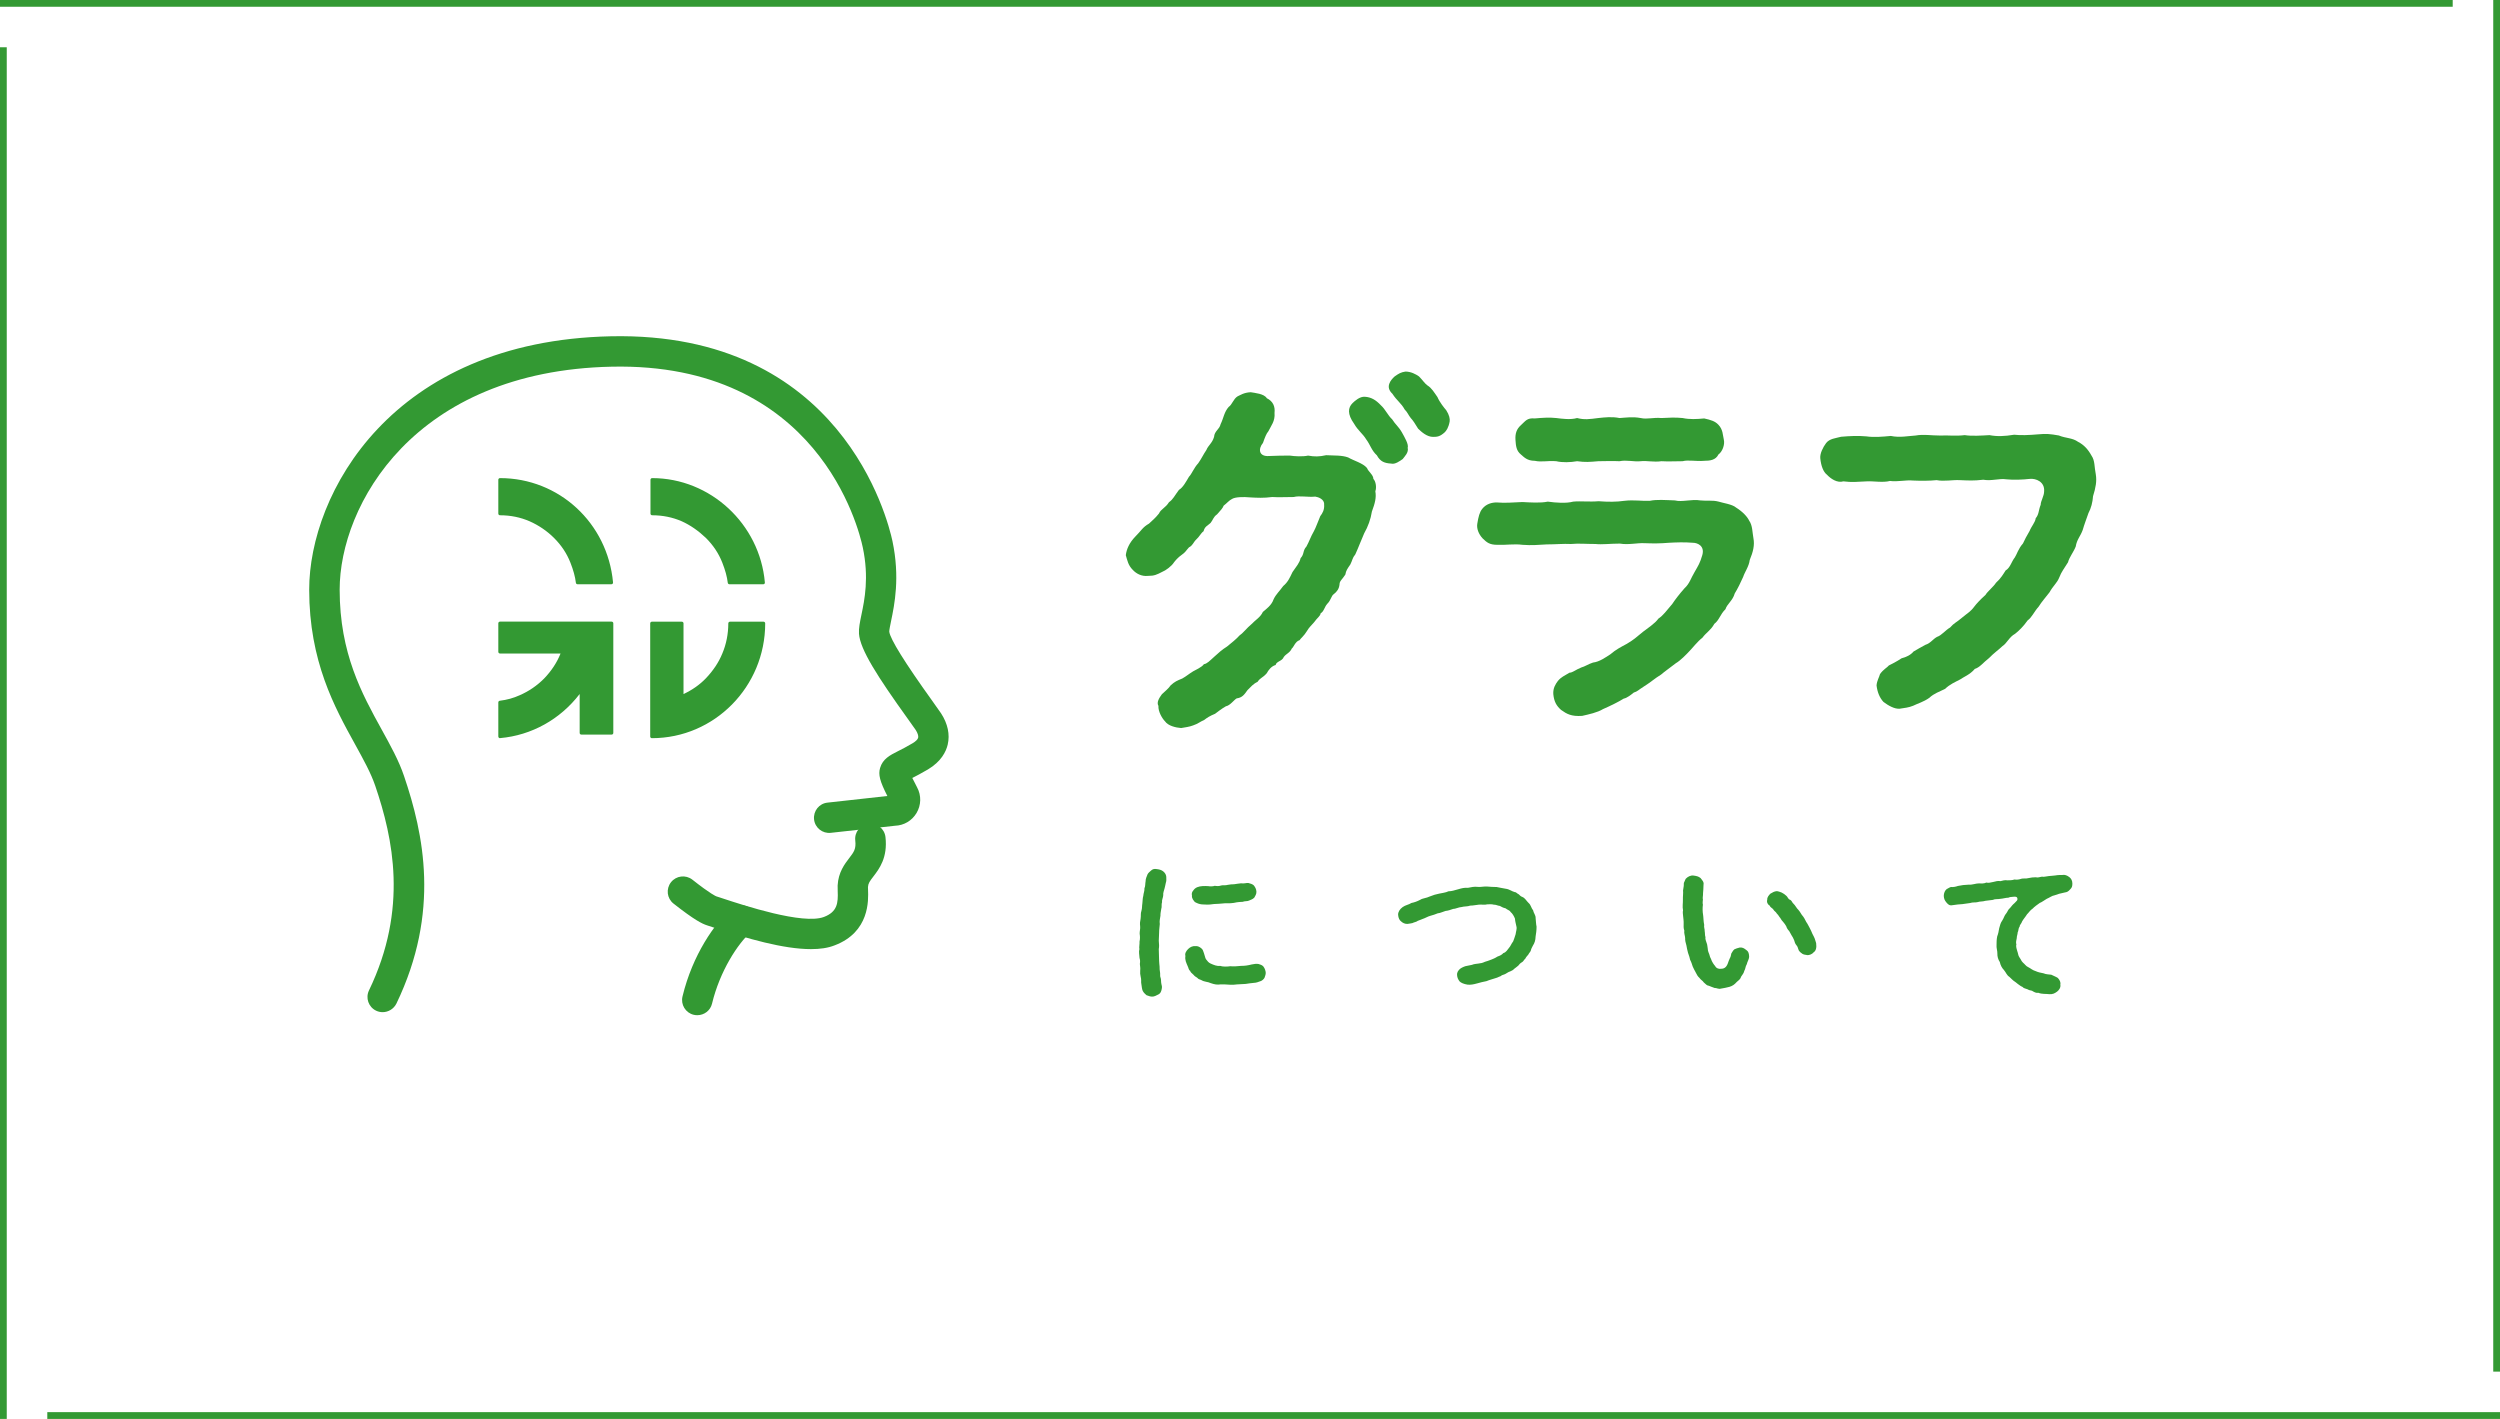 <?xml version="1.0" encoding="utf-8"?>
<!-- Generator: Adobe Illustrator 23.0.2, SVG Export Plug-In . SVG Version: 6.00 Build 0)  -->
<svg version="1.1" id="レイヤー_1" xmlns="http://www.w3.org/2000/svg" xmlns:xlink="http://www.w3.org/1999/xlink" x="0px"
	 y="0px" viewBox="0 0 370 210" style="enable-background:new 0 0 370 210;" xml:space="preserve">
<style type="text/css">
	.st0{fill:#339933;}
</style>
<g>
	<path class="st0" d="M203.26,70.88c0.34,0.33,0.51,1.22,0.29,1.83c0.17,0.94-0.06,1.78-0.51,3c-0.17,1.11-0.57,2.22-1.14,3.22
		c-0.4,0.89-0.85,2.11-1.31,3.11c-0.46,0.56-0.4,0.83-0.74,1.5c-0.46,0.67-0.63,0.89-0.74,1.5c-0.46,0.72-0.86,0.94-0.86,1.44
		c-0.06,0.67-0.4,1.11-0.85,1.45c-0.4,0.28-0.4,0.89-0.97,1.44c-0.4,0.44-0.51,1.17-0.97,1.39c-0.06,0.44-0.51,0.67-0.97,1.33
		c-0.57,0.67-0.68,0.67-1.08,1.33c-0.4,0.67-0.91,1.06-1.08,1.33c-0.63,0.17-0.91,1.11-1.14,1.22c-0.29,0.67-0.86,0.78-1.2,1.28
		c-0.23,0.61-1.08,0.61-1.2,1.17c-0.63,0.17-1.08,0.78-1.31,1.22c-0.63,0.72-0.91,0.61-1.37,1.28c-0.63,0.28-1.03,0.78-1.48,1.22
		c-0.51,0.72-0.8,1.11-1.6,1.22c-0.4,0.22-0.97,1.06-1.6,1.17c-0.68,0.39-1.37,0.94-1.6,1.11c-0.8,0.33-1.14,0.56-1.65,0.94
		c-0.46,0.17-0.91,0.56-1.6,0.78c-0.57,0.22-1.14,0.28-1.77,0.39c-0.8-0.06-1.94-0.33-2.39-1c-0.4-0.39-1.03-1.44-0.97-2.28
		c-0.29-0.5,0.06-1.11,0.51-1.72c0.46-0.44,0.97-0.83,1.31-1.33c0.63-0.56,0.91-0.67,1.71-1c0.68-0.39,0.8-0.56,1.6-1.06
		c0.28-0.17,1.31-0.61,1.6-1.06c0.46-0.06,0.86-0.5,1.54-1.11s1.08-1,1.88-1.5c0.8-0.67,1.2-0.94,1.88-1.67
		c0.57-0.39,1.03-1.06,1.77-1.67c0.51-0.56,1.31-1,1.65-1.78c0.51-0.44,1.31-1,1.6-1.89c0.34-0.72,0.86-1.17,1.42-1.95
		c0.68-0.56,0.97-1.22,1.37-2.06c0.57-0.83,1.03-1.33,1.2-2.06c0.57-0.61,0.29-1.11,0.86-1.72c0.4-0.72,0.68-1.56,1.08-2.22
		c0.34-0.61,0.63-1.5,0.97-2.28c0.34-0.44,0.63-0.94,0.57-1.72c0.06-0.78-0.86-1.11-1.31-1.17c-1.14,0.11-2.34-0.17-3.19,0.06
		c-1.03,0-2.34,0.06-3.19,0c-1.25,0.17-2.28,0.11-3.19,0.06c-1.14-0.11-2.28-0.06-2.74,0.22c-0.46,0.22-0.8,0.67-1.25,1
		c-0.11,0.33-0.46,0.72-0.97,1.28c-0.57,0.39-0.63,0.89-0.97,1.28c-0.4,0.39-0.86,0.5-1.03,1.22c-0.4,0.28-0.63,0.83-1.08,1.22
		c-0.46,0.44-0.51,0.89-1.08,1.17c-0.46,0.5-0.51,0.72-1.08,1.11s-0.97,0.89-1.14,1.11c-0.34,0.56-1.25,1.22-1.71,1.39
		c-0.85,0.44-1.2,0.61-2.11,0.61c-0.97,0.11-1.77-0.33-2.28-0.89c-0.68-0.67-0.8-1.39-1.03-2.17c0.11-0.89,0.51-1.83,1.43-2.78
		c0.8-0.78,1.08-1.39,2-1.89c0.68-0.67,0.8-0.67,1.48-1.5c0.29-0.67,0.97-0.83,1.48-1.67c0.63-0.44,0.8-0.94,1.48-1.83
		c0.57-0.33,1.03-1.17,1.48-1.94c0.4-0.39,0.74-1.33,1.37-2c0.51-0.72,0.74-1.28,1.2-1.95c0.29-0.72,0.86-1,1.14-1.94
		c0.06-0.89,0.8-1.11,0.97-1.89c0.46-0.94,0.51-1.78,1.2-2.56c0.51-0.33,0.68-1.17,1.31-1.56c0.4-0.17,0.91-0.56,1.94-0.61
		c0.63,0.11,2,0.22,2.39,0.89c0.91,0.44,1.25,1.22,1.14,2.17c0.11,1.22-0.51,1.89-0.91,2.72c-0.29,0.33-0.51,0.89-0.8,1.72
		c-0.74,0.89-0.63,2.06,0.91,1.94c1.31-0.06,2.05-0.06,3.08-0.06c0.68,0.11,1.94,0.17,2.68,0c0.97,0.17,1.65,0.17,2.68-0.06
		c1.25,0.06,2.34,0,3.25,0.33c0.86,0.5,2.17,0.83,2.79,1.56C202.52,69.82,203.26,70.27,203.26,70.88z M207.48,63.99
		c0.4,0.72,1.03,1.78,0.86,2.28c0.17,0.72-0.46,1.28-0.74,1.67c-0.4,0.28-1.14,0.83-1.71,0.67c-0.97-0.06-1.6-0.28-2.11-1.22
		c-0.8-0.72-0.97-1.56-1.6-2.39c-0.46-0.78-1.2-1.28-1.77-2.28c-1.03-1.44-0.91-2.39-0.23-3.06c0.34-0.33,1.08-1,1.82-0.94
		c0.91,0.06,1.6,0.44,2.39,1.28c0.63,0.56,1.03,1.5,1.65,2.06C206.51,62.82,206.97,63.1,207.48,63.99z M214.04,60.71
		c0.46,0.72,0.57,1.28,0.51,1.67c-0.17,0.94-0.51,1.39-0.74,1.61c-0.68,0.61-1.08,0.67-1.71,0.67c-0.91,0-1.71-0.72-2.22-1.22
		c-0.4-0.67-0.8-1.28-1.08-1.56c-0.4-0.5-0.46-0.83-0.91-1.28c-0.51-0.94-1.14-1.28-1.82-2.33c-1.08-1-0.28-2,0.34-2.56
		c0.63-0.44,0.91-0.61,1.6-0.72c0.8,0,1.54,0.39,2,0.72c0.51,0.5,0.8,1,1.25,1.33c0.63,0.39,0.97,1,1.48,1.72
		C213.07,59.54,213.75,60.38,214.04,60.71z"/>
	<path class="st0" d="M258.96,82.88c-0.11,0.94-0.74,1.78-0.97,2.5c-0.34,0.78-0.86,1.83-1.25,2.45c-0.29,1.06-1.14,1.56-1.37,2.33
		c-0.8,0.78-0.91,1.61-1.65,2.17c-0.51,0.94-1.2,1.28-1.77,2.06c-0.68,0.5-1.54,1.61-1.88,1.94c-0.46,0.5-1.37,1.44-2.05,1.83
		c-0.91,0.72-1.6,1.17-2.17,1.67c-1.08,0.67-1.42,1.06-2.57,1.78c-0.8,0.5-0.91,0.72-1.48,0.89c-0.34,0.28-1.03,0.83-1.48,0.89
		c-0.8,0.5-1.94,1.06-3.08,1.56c-0.8,0.5-2.11,0.78-3.08,1c-1.6,0.11-2.28-0.28-3.13-0.89c-0.68-0.61-1.03-1.22-1.14-2.33
		c-0.06-0.89,0.34-1.5,0.68-1.95c0.51-0.61,0.91-0.72,1.71-1.22c0.46,0,0.91-0.44,1.77-0.78c0.46-0.11,1.03-0.5,1.71-0.72
		c0.97-0.11,1.88-0.78,2.57-1.22c0.85-0.72,1.42-1,2.45-1.56c1.03-0.61,1.37-0.94,2.39-1.78c0.57-0.44,1.77-1.22,2.28-1.95
		c0.68-0.44,1.2-1.17,2.05-2.17c0.4-0.61,1.03-1.44,1.82-2.33c0.74-0.67,0.91-1.44,1.48-2.39c0.57-1,0.8-1.33,1.14-2.5
		c0.4-1.39-0.74-1.83-1.37-1.83c-1.31-0.11-2.45-0.06-3.59,0c-1.25,0.11-2.28,0.11-3.59,0.06c-1.08-0.06-2.34,0.28-3.65,0.06
		c-1.37,0-2.68,0.17-3.59,0.06c-1.48,0-2.45-0.11-3.65,0c-1.14-0.06-2.22,0.06-3.59,0.06c-1.03,0.06-2.28,0.17-3.59,0.06
		c-1.2-0.17-2.51,0.06-3.71,0c-1.14,0-1.54-0.33-2.17-0.94c-0.63-0.67-0.91-1.5-0.8-2.17c0.17-1.06,0.34-1.72,0.74-2.22
		c0.57-0.72,1.42-0.94,2.11-0.94c1.31,0.11,2.39,0,3.82-0.06c1.2,0.06,2.68,0.17,3.76-0.06c1.25,0.17,2.74,0.28,3.76,0
		c1.14-0.11,2.39,0.06,3.76-0.06c1.43,0.11,2.62,0.11,3.82-0.06c1.42-0.17,2.68,0.06,3.76,0c1.03-0.22,2.28-0.11,3.71-0.06
		c1.08,0.28,2.51-0.22,3.76,0c1.08,0.11,1.77-0.06,2.68,0.17c0.68,0.22,2.05,0.39,2.62,0.89c0.97,0.61,1.65,1.33,1.94,1.94
		c0.51,0.72,0.46,1.72,0.63,2.61C259.7,80.66,259.47,81.66,258.96,82.88z M224.29,65.1c-0.06-0.94,0.17-1.61,0.8-2.17
		c0.68-0.61,0.91-1.11,2.05-1c1.25-0.11,2.17-0.17,3.19-0.06c0.86,0.11,2.11,0.28,3.08,0c1.08,0.28,1.82,0.17,3.14,0
		c1.03-0.11,2.05-0.22,3.14,0c0.97-0.06,1.94-0.22,3.13,0c0.97,0.22,1.82-0.11,3.08,0c1.14-0.06,2.05-0.11,3.13,0
		c1.03,0.22,2.05,0.17,3.19,0.06c0.97,0.22,1.6,0.39,2.11,0.94c0.68,0.72,0.63,1.5,0.8,2.22s-0.23,1.78-0.8,2.17
		c-0.4,0.83-1.25,0.94-2.11,0.94c-1.14,0.11-2.39-0.17-3.19,0.06c-0.97,0-2.28,0.06-3.13,0c-1.2,0.17-2.17-0.11-3.08,0
		c-0.97,0.11-2.11-0.22-3.13,0c-1.03-0.06-2.28,0-3.14,0c-1.25,0.11-1.94,0.17-3.14,0c-0.97,0.17-2.17,0.22-3.08,0
		c-1.31-0.11-2.11,0.17-3.19-0.06c-1.14,0-1.6-0.56-2.05-0.94C224.41,66.71,224.35,65.99,224.29,65.1z"/>
	<path class="st0" d="M309.77,73.44c-0.06,0.89-0.29,1.78-0.68,2.5c-0.23,0.67-0.63,1.72-0.85,2.5c-0.34,0.94-0.86,1.39-1.03,2.44
		c-0.29,0.78-0.97,1.61-1.14,2.33c-0.57,0.94-0.97,1.39-1.31,2.28c-0.34,0.83-0.91,1.22-1.43,2.17c-0.51,0.67-1.2,1.45-1.6,2.11
		c-0.74,0.83-0.97,1.56-1.65,2.06c-0.57,0.83-1.31,1.56-1.82,1.95c-0.91,0.5-1.25,1.44-1.88,1.83c-0.51,0.5-1.31,1.06-2,1.78
		c-0.86,0.67-1.37,1.39-2.11,1.61c-0.68,0.83-1.71,1.22-2.17,1.56c-0.74,0.39-1.54,0.72-2.22,1.39c-0.86,0.44-1.65,0.67-2.34,1.33
		c-0.86,0.61-1.71,0.83-2.39,1.17c-0.68,0.28-1.31,0.33-2,0.44c-0.74,0.06-1.65-0.44-2.39-1c-0.57-0.61-0.91-1.44-1.03-2.45
		c0.06-0.72,0.4-1.22,0.51-1.67c0.51-0.72,1.03-0.94,1.31-1.28c0.34-0.17,1.14-0.56,1.88-1.06c0.68-0.17,1.37-0.5,1.77-1
		c0.68-0.39,1.03-0.61,1.77-1c0.74-0.22,1.08-0.83,1.71-1.17c0.68-0.22,1.25-1,1.94-1.39c0.57-0.67,0.91-0.72,1.82-1.5
		c0.8-0.67,1.2-0.83,1.77-1.61c0.29-0.39,0.91-1.06,1.65-1.72c0.23-0.44,1.25-1.28,1.54-1.78c0.74-0.67,1.08-1.28,1.43-1.83
		c0.68-0.39,0.85-1.28,1.37-1.94c0.29-0.44,0.51-1.28,1.2-2.06c0.23-0.5,0.57-1.17,0.97-1.83c0.29-0.72,0.86-1.33,0.91-1.89
		c0.51-0.61,0.4-1.17,0.74-2c0-0.56,0.51-1.28,0.51-2c0.11-1.39-1.2-1.95-2.17-1.83c-0.91,0.11-2.39,0.17-3.42,0.06
		c-1.03-0.17-2.17,0.28-3.42,0.06c-1.42,0.17-2.22,0.11-3.48,0.06c-1.03-0.06-2.34,0.22-3.42,0c-0.97,0.11-2.39,0.11-3.48,0.06
		c-1.08-0.11-2.34,0.22-3.42,0.06c-1.03,0.28-2.51,0-3.42,0.06c-1.43,0.06-2.17,0.17-3.48,0c-0.91,0.28-1.88-0.39-2.45-1
		c-0.51-0.39-0.86-1.28-0.97-2.44c-0.06-0.67,0.4-1.61,0.86-2.22c0.51-0.67,1.42-0.72,2.22-0.94c1.31-0.11,2.45-0.17,3.71-0.06
		c1.2,0.17,2.34,0.06,3.65-0.06c1.31,0.28,2.62,0,3.65-0.06c1.25-0.22,2.22,0,3.65,0c1.37-0.06,2.17,0.11,3.65-0.06
		c0.97,0.17,2.62,0.06,3.65,0c1.14,0.22,2.22,0.17,3.65-0.06c0.97,0.11,2.17,0.06,3.59-0.06c1.14-0.11,1.71-0.06,3.02,0.17
		c1.08,0.44,2,0.33,2.85,0.94c0.86,0.44,1.48,1.11,2,2.06c0.51,0.72,0.4,1.67,0.63,2.78C310.34,71.21,310.17,72.16,309.77,73.44z"/>
	<path class="st0" d="M172.61,129.77c0.02,0.42,0.02,0.63-0.07,0.89c-0.07,0.26-0.12,0.66-0.19,0.84c-0.05,0.23-0.24,0.66-0.19,0.98
		c0,0.33-0.24,0.75-0.17,1.01c-0.14,0.4,0,0.7-0.12,1.01c-0.07,0.44-0.14,0.75-0.12,1.01c-0.07,0.52-0.17,0.77-0.1,1.24
		c-0.02,0.4-0.1,0.77-0.1,1.26s-0.05,0.84-0.05,1.22c0.05,0.54,0.07,0.84,0,1.24c0.02,0.7,0.02,1.08,0.05,1.73
		c0.02,0.23,0.02,0.49,0.07,0.87c0,0.28,0,0.49,0.07,0.87c0.05,0.23-0.05,0.51,0.1,0.84c0.07,0.23,0.02,0.51,0.1,0.87
		c0.05,0.19,0.12,0.37,0.05,0.7c-0.07,0.37-0.17,0.66-0.48,0.82s-0.65,0.35-0.96,0.33c-0.24,0-0.48-0.09-0.82-0.21
		c-0.14-0.12-0.43-0.38-0.55-0.63c-0.12-0.26-0.14-0.56-0.24-1.24c-0.02-0.19,0.05-0.42-0.07-0.87c-0.07-0.3-0.1-0.56-0.07-0.94
		c0.05-0.26-0.02-0.59-0.05-0.94c0.05-0.38,0.05-0.56-0.05-0.89c-0.02-0.42-0.14-0.94-0.02-1.31c-0.07-0.3,0.05-0.73,0.02-1.12
		c0.1-0.42,0.07-0.82,0.02-1.15c-0.02-0.33,0.12-0.77,0.07-1.12c-0.05-0.4-0.02-0.7,0.07-1.12c0.07-0.45-0.02-0.77,0.12-1.15
		c0.12-0.42,0.07-0.68,0.14-1.12c0.05-0.3,0.02-0.73,0.14-1.12c0.02-0.37,0.19-0.66,0.17-1.12c0.14-0.23,0.1-0.7,0.17-1.03
		c-0.02-0.33,0.19-0.77,0.29-1.03c0.1-0.21,0.36-0.4,0.53-0.56c0.24-0.21,0.46-0.26,0.79-0.21c0.41,0.05,0.7,0.12,0.98,0.33
		C172.47,129.21,172.59,129.51,172.61,129.77z M187.33,144c-0.02,0.38-0.14,0.51-0.19,0.73c-0.12,0.21-0.38,0.42-0.55,0.47
		c-0.31,0.12-0.7,0.26-0.98,0.26c-0.5,0.07-0.84,0.07-1.25,0.16c-0.43,0-0.82,0.07-1.27,0.07c-0.34,0.05-0.72,0.07-1.03,0.05
		c-0.5-0.05-0.96-0.05-1.42-0.05c-0.48,0.07-0.86,0.02-1.46-0.19c-0.41-0.21-0.91-0.16-1.37-0.44c-0.26-0.14-0.41-0.09-0.62-0.35
		c-0.31-0.21-0.34-0.19-0.55-0.44c-0.29-0.26-0.46-0.4-0.5-0.59c-0.22-0.09-0.26-0.54-0.36-0.68c-0.22-0.54-0.43-0.89-0.34-1.52
		c-0.12-0.37,0.14-0.77,0.41-1.03c0.24-0.23,0.6-0.47,1.06-0.42c0.36-0.05,0.62,0.12,0.84,0.28c0.31,0.23,0.29,0.42,0.43,0.75
		c0.12,0.3,0.19,0.77,0.31,0.91c0.22,0.28,0.36,0.49,0.67,0.63c0.46,0.21,0.96,0.42,1.42,0.35c0.38,0.14,1.06,0.12,1.51,0.05
		c0.43,0.05,0.96,0.02,1.58-0.05c0.62,0,1.01-0.07,1.58-0.21c0.41-0.09,0.7-0.12,1.01-0.07c0.24,0.09,0.5,0.12,0.72,0.37
		C187.21,143.32,187.33,143.77,187.33,144z M176.41,132.53c-0.05-0.16-0.05-0.49,0.19-0.73c0.1-0.16,0.29-0.37,0.58-0.49
		c0.5-0.21,1.15-0.19,1.66-0.16c0.22,0.05,0.7,0.05,0.94-0.05c0.36,0.05,0.6,0.07,0.96-0.05c0.19-0.07,0.65,0.02,0.96-0.09
		c0.38-0.07,0.62-0.09,0.94-0.09c0.41-0.05,0.72-0.12,1.03-0.14c0.48,0.07,0.74-0.07,1.08-0.05c0.26,0.09,0.65,0.14,0.86,0.42
		c0.17,0.23,0.31,0.47,0.34,0.87c0.02,0.38-0.22,0.68-0.31,0.87c-0.26,0.28-0.5,0.3-0.77,0.44c-0.24,0.14-0.62,0.05-0.96,0.19
		c-0.31,0-0.7,0.05-0.86,0.07c-0.62,0.16-1.27,0.16-1.7,0.14c-0.67,0.07-1.1,0.09-1.73,0.12c-0.7,0.12-1.2,0.09-1.75,0.05
		c-0.43-0.05-0.67-0.16-1.03-0.35C176.67,133.28,176.36,133,176.41,132.53z"/>
	<path class="st0" d="M227.41,137.14c0,0.58-0.07,1.03-0.14,1.45c-0.02,0.58-0.14,0.96-0.41,1.38c-0.14,0.3-0.24,0.42-0.29,0.68
		c-0.07,0.26-0.24,0.33-0.38,0.63c-0.14,0.16-0.36,0.4-0.43,0.58c-0.26,0.23-0.29,0.44-0.5,0.54c-0.31,0.19-0.38,0.3-0.55,0.51
		c-0.17,0.12-0.34,0.3-0.6,0.47c-0.14,0.16-0.36,0.3-0.62,0.4c-0.24,0.05-0.48,0.26-0.67,0.35c-0.26,0.16-0.55,0.14-0.7,0.33
		c-0.22,0.09-0.55,0.21-0.7,0.28c-0.46,0.16-0.98,0.28-1.42,0.47c-0.41,0.07-1.03,0.23-1.37,0.33c-0.58,0.16-0.96,0.23-1.42,0.19
		c-0.58-0.09-0.98-0.28-1.18-0.47c-0.24-0.3-0.36-0.61-0.38-0.91c-0.05-0.47,0.19-0.7,0.36-0.89c0.14-0.16,0.58-0.38,0.89-0.47
		c0.22-0.05,0.72-0.16,0.94-0.19c0.38-0.16,0.72-0.14,0.94-0.19c0.43-0.05,0.62-0.09,0.98-0.26c0.22-0.07,0.7-0.21,0.96-0.33
		c0.19-0.07,0.58-0.23,0.91-0.45c0.36-0.12,0.65-0.26,0.86-0.51c0.43-0.12,0.6-0.49,0.86-0.8c0.19-0.19,0.31-0.56,0.6-0.94
		c0.12-0.28,0.24-0.68,0.36-1.05c0.05-0.42,0.22-0.8,0.12-1.15c-0.05-0.28-0.19-0.73-0.22-1.17c-0.14-0.35-0.36-0.75-0.65-0.98
		c-0.12-0.26-0.48-0.3-0.74-0.54c-0.36-0.07-0.62-0.23-0.84-0.35c-0.41-0.05-0.5-0.19-0.91-0.19c-0.22-0.07-0.58-0.07-0.94-0.05
		c-0.38,0.12-0.94,0-1.27,0.05c-0.55,0.05-0.79,0.14-1.27,0.14c-0.41,0.16-0.86,0.09-1.27,0.21c-0.43,0.02-0.96,0.3-1.25,0.28
		c-0.48,0.16-0.72,0.26-1.13,0.3c-0.34,0.09-0.79,0.33-1.15,0.35c-0.29,0.14-0.79,0.28-1.1,0.37c-0.36,0.09-0.77,0.35-1.1,0.45
		c-0.22,0.07-0.58,0.23-0.77,0.3c-0.17,0.16-0.53,0.19-0.79,0.33c-0.14,0.02-0.41,0.09-0.72,0.12c-0.36,0.02-0.72-0.14-0.98-0.4
		c-0.19-0.14-0.38-0.47-0.41-0.94c-0.02-0.42,0.24-0.84,0.67-1.15c0.41-0.3,0.91-0.35,1.3-0.61c0.46-0.09,0.84-0.23,1.34-0.49
		c0.31-0.21,0.89-0.23,1.37-0.47c0.53-0.21,0.91-0.33,1.39-0.42c0.38-0.09,0.96-0.14,1.39-0.35c0.48,0,0.84-0.14,1.44-0.3
		c0.48-0.14,0.91-0.26,1.42-0.21c0.48-0.09,0.94-0.21,1.46-0.14c0.46,0.05,0.86-0.09,1.44-0.05c0.36,0.05,0.82,0.05,1.37,0.07
		c0.55,0.09,0.86,0.19,1.37,0.26c0.48,0.05,0.91,0.4,1.3,0.49c0.24,0,0.41,0.28,0.6,0.33c0.12,0.12,0.26,0.3,0.55,0.4
		c0.38,0.16,0.55,0.54,0.91,0.89c0.34,0.28,0.36,0.73,0.65,1.05c0.07,0.42,0.41,0.77,0.38,1.17
		C227.33,136.42,227.33,136.79,227.41,137.14z"/>
	<path class="st0" d="M258.87,141.52c0.02,0.45-0.29,0.84-0.34,1.17c-0.24,0.4-0.17,0.66-0.38,1.01c-0.05,0.28-0.26,0.56-0.48,0.87
		c-0.1,0.4-0.41,0.54-0.62,0.75c-0.38,0.42-0.62,0.58-1.08,0.73c-0.43,0.12-0.84,0.19-1.25,0.26c-0.41,0.12-0.67-0.12-0.96-0.09
		c-0.36-0.14-0.6-0.21-0.86-0.33c-0.26-0.02-0.41-0.19-0.74-0.49c-0.19-0.3-0.41-0.33-0.65-0.68c-0.26-0.23-0.36-0.44-0.53-0.77
		c-0.19-0.35-0.34-0.63-0.46-0.91c-0.12-0.35-0.19-0.63-0.38-0.98c-0.05-0.3-0.17-0.63-0.31-1.03c-0.1-0.44-0.19-0.7-0.24-1.1
		c-0.1-0.3-0.22-0.82-0.19-1.1c-0.02-0.38-0.19-0.7-0.12-1.1c-0.12-0.28-0.12-0.75-0.1-1.05c0.02-0.3-0.05-0.8-0.07-1.01
		c-0.02-0.35-0.1-0.66-0.02-0.94c-0.12-0.54,0-1.1-0.02-1.57c-0.02-0.49,0.07-1.01,0.02-1.36c0.1-0.58,0.14-0.87,0.12-1.12
		c0.14-0.26,0.19-0.49,0.29-0.63c0.29-0.3,0.7-0.52,1.13-0.47c0.48,0.07,0.74,0.12,1.06,0.38c0.17,0.26,0.53,0.54,0.43,0.98
		c0,0.59-0.05,0.87-0.07,1.22c0.02,0.42-0.1,0.75-0.02,0.94c-0.02,0.28-0.07,0.54,0,0.8c-0.07,0.42-0.05,1.1,0.02,1.45
		c0.07,0.4,0.05,0.98,0.17,1.54c-0.07,0.33,0.1,0.66,0.07,0.89c0.07,0.38,0.02,0.7,0.12,0.91c-0.07,0.23,0.1,0.68,0.17,0.87
		c0.12,0.26,0.1,0.54,0.17,0.87c0,0.33,0.17,0.66,0.22,0.8c0.1,0.37,0.14,0.49,0.26,0.7c0.1,0.37,0.46,0.91,0.62,1.05
		c0.1,0.3,0.53,0.45,0.79,0.4c0.53,0.02,0.86-0.21,1.08-0.8c0.07-0.26,0.17-0.44,0.29-0.75c0.14-0.21,0.17-0.47,0.22-0.7
		c0.1-0.14,0.26-0.49,0.46-0.63c0.12-0.07,0.53-0.21,0.77-0.26c0.41-0.05,0.65,0.09,1.01,0.38
		C258.73,140.77,258.85,141.08,258.87,141.52z M268.42,140.94c-0.19,0.26-0.65,0.45-0.96,0.42c-0.17-0.07-0.41-0.02-0.7-0.19
		c-0.31-0.21-0.43-0.33-0.53-0.49c-0.14-0.3-0.14-0.56-0.36-0.79c-0.19-0.21-0.26-0.47-0.34-0.75c-0.12-0.28-0.26-0.56-0.36-0.68
		c-0.14-0.26-0.31-0.54-0.38-0.68c-0.17-0.14-0.38-0.49-0.41-0.66c-0.12-0.23-0.31-0.49-0.46-0.66c-0.14-0.12-0.31-0.37-0.46-0.63
		c-0.1-0.07-0.24-0.4-0.48-0.61c-0.14-0.28-0.43-0.4-0.5-0.58c-0.1-0.21-0.48-0.33-0.55-0.59c-0.26-0.14-0.5-0.49-0.38-0.89
		c-0.02-0.42,0.29-0.7,0.46-0.89c0.36-0.21,0.58-0.35,0.96-0.38c0.14,0,0.58,0.14,0.72,0.21c0.29,0.16,0.46,0.26,0.7,0.49
		c0.17,0.12,0.26,0.52,0.55,0.58c0.29,0.16,0.34,0.49,0.46,0.54c0.31,0.28,0.5,0.73,0.77,0.96c0.31,0.35,0.41,0.68,0.7,0.98
		c0.24,0.3,0.38,0.75,0.62,1.05c0.24,0.47,0.38,0.66,0.55,1.05c0.14,0.35,0.24,0.56,0.41,0.87c0.19,0.35,0.22,0.66,0.34,0.96
		C268.88,140.26,268.76,140.72,268.42,140.94z"/>
	<path class="st0" d="M306.39,131.62c-0.29,0.33-0.46,0.42-0.82,0.47c-0.7,0.14-0.98,0.23-1.51,0.42c-0.36,0.05-0.7,0.33-1.15,0.52
		c-0.29,0.16-0.67,0.47-1.03,0.61c-0.46,0.33-0.77,0.54-1.03,0.82c-0.43,0.3-0.5,0.51-0.86,0.87c-0.17,0.3-0.46,0.61-0.7,1.01
		c-0.12,0.38-0.38,0.52-0.38,0.8c-0.24,0.3-0.14,0.63-0.29,0.84c-0.02,0.38-0.14,0.51-0.14,0.87c-0.05,0.21-0.17,0.7-0.05,0.89
		c-0.12,0.4,0.07,0.73,0.12,1.01c0.12,0.28,0.14,0.7,0.31,0.91c0.22,0.3,0.29,0.58,0.55,0.82c0.24,0.19,0.46,0.54,0.77,0.66
		c0.38,0.19,0.62,0.45,1.08,0.58c0.46,0.21,0.74,0.23,1.18,0.33c0.43,0.19,0.77,0.14,1.15,0.21c0.26,0.14,0.67,0.28,0.96,0.47
		c0.29,0.3,0.46,0.66,0.38,0.98c0.1,0.47-0.24,0.87-0.48,1.05c-0.38,0.28-0.65,0.4-1.13,0.38c-0.53-0.07-1.08,0.02-1.66-0.21
		c-0.26,0.05-0.43-0.02-0.79-0.21c-0.22-0.19-0.5-0.09-0.79-0.3c-0.31-0.12-0.62-0.16-0.74-0.35c-0.36-0.14-0.5-0.33-0.7-0.44
		c-0.22-0.19-0.38-0.3-0.65-0.49c-0.14-0.14-0.36-0.3-0.6-0.56c-0.41-0.26-0.48-0.63-0.82-1.03c-0.26-0.26-0.5-0.68-0.6-1.17
		c-0.24-0.35-0.38-0.82-0.36-1.26c0.02-0.38-0.17-0.82-0.12-1.31c0-0.3,0-0.77,0.1-1.24c0.12-0.28,0.24-0.8,0.29-1.19
		c0.14-0.49,0.19-0.77,0.46-1.15c0.26-0.4,0.26-0.68,0.62-1.1c0.14-0.16,0.24-0.54,0.53-0.75c0.22-0.26,0.38-0.49,0.62-0.68
		c0.07-0.09,0.22-0.19,0.29-0.3c0.17-0.14,0.24-0.3,0.14-0.54c-0.07-0.16-0.34-0.16-0.53-0.14c-0.41,0.02-0.58,0.05-0.77,0.14
		c-0.38,0-0.79,0.14-1.13,0.16c-0.41,0.09-0.86,0-1.13,0.16c-0.36,0.05-0.86,0.12-1.13,0.14c-0.46,0.14-0.82,0.07-1.15,0.19
		c-0.31,0.09-0.74,0-1.13,0.14c-0.36,0.05-0.82,0.12-1.13,0.16c-0.41,0.02-0.91,0.07-1.49,0.16c-0.46,0.09-0.65-0.14-0.91-0.44
		c-0.22-0.28-0.34-0.51-0.36-0.94c0-0.4,0.17-0.82,0.46-1.03c0.12-0.02,0.24-0.16,0.58-0.28c0.38,0.02,0.65-0.02,1.06-0.16
		c0.58-0.12,0.94-0.16,1.58-0.19c0.55,0.05,1.03-0.19,1.56-0.19c0.29,0.02,0.72,0.05,1.06-0.12c0.34,0.09,0.55,0,1.03-0.09
		c0.36-0.09,0.67-0.19,1.06-0.12c0.31-0.07,0.62-0.19,1.03-0.12c0.24,0,0.72,0,1.03-0.12c0.38,0.05,0.65,0.02,1.06-0.12
		c0.22-0.07,0.67,0.02,1.03-0.09c0.41-0.09,0.7-0.12,1.06-0.12c0.38,0.09,0.58-0.05,0.94-0.09c0.29,0.07,0.55-0.05,1.01-0.09
		c0.26,0,0.6-0.07,0.96-0.09c0.34-0.07,0.79-0.07,1.03-0.07c0.36-0.07,0.7,0.05,1.06,0.33c0.26,0.21,0.43,0.51,0.43,0.96
		C306.7,131.2,306.65,131.36,306.39,131.62z"/>
</g>
<g id="レイヤー_4">
	<path class="st0" d="M56.63,149.8c-0.33,0-0.66-0.07-0.97-0.22c-1.12-0.54-1.59-1.88-1.05-3c5.83-12.1,3.56-22.53,0.93-30.27
		c-0.65-1.91-1.74-3.88-2.99-6.15c-3.02-5.47-6.79-12.28-6.79-22.89c0-14.13,12.13-36.81,44.66-37.5
		c34.11-0.72,40.98,27.13,41.66,30.3c1.14,5.39,0.3,9.43-0.2,11.84c-0.12,0.6-0.28,1.34-0.27,1.58c0.14,1.1,2.29,4.56,6.38,10.26
		c0.61,0.85,1.07,1.5,1.29,1.83c0.99,1.53,1.33,3.12,0.98,4.62c-0.24,1.03-0.95,2.5-2.93,3.68c-0.96,0.57-1.73,0.96-2.31,1.26
		c0.16,0.34,0.39,0.79,0.71,1.39c0.65,1.21,0.61,2.64-0.09,3.81c-0.68,1.13-1.85,1.82-3.16,1.87l-9.52,1.05
		c-1.23,0.14-2.35-0.75-2.48-1.99s0.75-2.35,1.99-2.48l8.86-0.98c-1.12-2.19-1.36-3.18-1.08-4.14c0.39-1.35,1.47-1.9,2.62-2.48
		c0.56-0.28,1.27-0.64,2.18-1.18c0.48-0.28,0.79-0.59,0.84-0.84c0.06-0.26-0.08-0.69-0.37-1.14c-0.2-0.3-0.62-0.89-1.17-1.65
		c-4.45-6.2-7.06-10.25-7.22-12.59c-0.05-0.81,0.13-1.68,0.36-2.79c0.46-2.2,1.15-5.52,0.2-9.99c-0.59-2.81-6.67-27.4-37.16-26.74
		c-29.33,0.62-40.26,20.57-40.26,33c0,9.45,3.31,15.43,6.22,20.71c1.3,2.36,2.54,4.59,3.31,6.88c2.9,8.55,5.4,20.1-1.13,33.67
		C58.27,149.33,57.46,149.8,56.63,149.8z"/>
	<path class="st0" d="M103.2,150.25c-0.17,0-0.35-0.02-0.53-0.06c-1.21-0.29-1.95-1.51-1.66-2.71c1.49-6.2,4.8-10.85,7.17-12.95
		c0.93-0.82,2.35-0.74,3.18,0.2c0.82,0.93,0.73,2.35-0.2,3.18c-1.97,1.74-4.62,5.81-5.78,10.63
		C105.14,149.56,104.22,150.25,103.2,150.25z"/>
	<path class="st0" d="M120.03,140.47c-4.07,0-9.42-1.55-14.39-3.19c-0.39-0.13-0.73-0.24-1-0.33c-0.72-0.23-1.87-0.79-4.96-3.22
		c-0.98-0.77-1.14-2.18-0.37-3.16c0.77-0.98,2.18-1.14,3.16-0.38c2.7,2.13,3.47,2.44,3.55,2.47c0.27,0.09,0.62,0.2,1.04,0.34
		c2.91,0.96,11.78,3.89,14.88,2.71c2-0.76,2.11-2.07,2.04-3.84c-0.01-0.33-0.02-0.61-0.01-0.82c0.1-1.95,1.04-3.17,1.72-4.06
		c0.69-0.9,1.03-1.34,0.89-2.6c-0.14-1.23,0.75-2.35,1.98-2.49c1.23-0.15,2.35,0.75,2.49,1.98c0.35,3.06-0.94,4.73-1.79,5.84
		c-0.55,0.71-0.77,1.03-0.8,1.56c0,0.1,0,0.24,0.01,0.4c0.06,1.55,0.25,6.26-4.94,8.23C122.53,140.31,121.35,140.47,120.03,140.47z"
		/>
	<g>
		<g>
			<path class="st0" d="M104.65,79.43c1.09,1.09,1.91,2.3,2.48,3.74c0.39,1,0.7,2,0.83,3.04h5C112.22,77.7,105.13,71,96.52,71v5
				c1.57,0,3.09,0.3,4.48,0.91C102.35,77.52,103.57,78.39,104.65,79.43z"/>
			<path class="st0" d="M112.96,86.47h-5c-0.13,0-0.23-0.09-0.25-0.22c-0.11-0.91-0.37-1.86-0.81-2.98
				c-0.54-1.37-1.33-2.56-2.42-3.65c-1.12-1.07-2.32-1.9-3.58-2.47c-1.35-0.59-2.82-0.89-4.38-0.89c-0.14,0-0.25-0.11-0.25-0.25v-5
				c0-0.14,0.11-0.25,0.25-0.25c8.6,0,15.93,6.78,16.68,15.45c0.01,0.07-0.02,0.14-0.06,0.19S113.03,86.47,112.96,86.47z
				 M108.17,85.97h4.51c-0.85-8.19-7.76-14.59-15.91-14.72v4.5c1.53,0.03,2.99,0.34,4.33,0.93c1.31,0.59,2.57,1.46,3.73,2.57l0,0
				c1.14,1.14,1.97,2.39,2.53,3.82C107.78,84.16,108.04,85.08,108.17,85.97z"/>
		</g>
		<g>
			<path class="st0" d="M82.17,79.43c1.09,1.09,1.91,2.3,2.48,3.74c0.39,1,0.7,2,0.83,3.04h5C89.7,77.7,82.61,71,74,71v5
				c1.57,0,3.09,0.3,4.48,0.91S81.13,78.39,82.17,79.43z"/>
			<path class="st0" d="M90.48,86.47h-5c-0.13,0-0.23-0.09-0.25-0.22c-0.11-0.91-0.37-1.86-0.81-2.98
				c-0.54-1.37-1.33-2.56-2.42-3.65c-1.03-1.03-2.28-1.88-3.62-2.47c-1.35-0.59-2.83-0.89-4.38-0.89c-0.14,0-0.25-0.11-0.25-0.25v-5
				c0-0.14,0.11-0.25,0.25-0.25c8.73,0,15.92,6.64,16.73,15.44c0.01,0.07-0.02,0.14-0.06,0.19S90.55,86.47,90.48,86.47z M85.7,85.97
				h4.51c-0.89-8.19-7.82-14.59-15.95-14.72v4.5c1.53,0.03,2.99,0.34,4.33,0.93c1.39,0.61,2.7,1.5,3.77,2.57
				c1.14,1.14,1.97,2.39,2.53,3.82C85.3,84.16,85.56,85.08,85.7,85.97z"/>
		</g>
		<g>
			<path class="st0" d="M108.04,92.26c0,1.57-0.3,3.13-0.91,4.57c-0.57,1.39-1.43,2.65-2.48,3.74c-1.04,1.09-2.3,1.91-3.7,2.52
				h-0.04V92.26h-4.43V109c9.13,0,16.52-7.48,16.52-16.74H108.04z"/>
			<path class="st0" d="M96.48,109.25c-0.14,0-0.25-0.11-0.25-0.25V92.26c0-0.14,0.11-0.25,0.25-0.25h4.43
				c0.14,0,0.25,0.11,0.25,0.25v10.46c1.27-0.59,2.4-1.38,3.31-2.33c1.08-1.13,1.9-2.36,2.43-3.66c0.59-1.38,0.89-2.93,0.89-4.47
				c0-0.14,0.11-0.25,0.25-0.25H113c0.14,0,0.25,0.11,0.25,0.25C113.25,101.63,105.73,109.25,96.48,109.25z M96.73,92.51v16.24
				c8.78-0.13,15.89-7.34,16.02-16.24h-4.46c-0.03,1.53-0.35,3.05-0.93,4.41c-0.55,1.36-1.4,2.64-2.53,3.81
				c-1.02,1.06-2.29,1.93-3.78,2.58c-0.16,0.07-0.39-0.06-0.39-0.23V92.5h-3.93V92.51z"/>
		</g>
		<g>
			<path class="st0" d="M74,96.48h9.3c-0.04,0.13-0.09,0.26-0.13,0.39c-0.57,1.39-1.43,2.65-2.48,3.74c-1.09,1.09-2.3,1.91-3.7,2.52
				c-0.96,0.43-1.96,0.7-3,0.83V109c4.96-0.43,9.3-3.13,12.04-7.04v6.52h4.48V92.26H74V96.48z"/>
			<path class="st0" d="M74,109.25c-0.06,0-0.12-0.02-0.17-0.07c-0.05-0.05-0.08-0.11-0.08-0.18v-5.04c0-0.13,0.09-0.23,0.22-0.25
				c1.07-0.13,2.03-0.4,2.93-0.81c1.38-0.6,2.56-1.41,3.62-2.47c1.08-1.12,1.89-2.35,2.42-3.66l0.02-0.05H74
				c-0.14,0-0.25-0.11-0.25-0.25v-4.22c0-0.14,0.11-0.25,0.25-0.25h16.52c0.14,0,0.25,0.11,0.25,0.25v16.22
				c0,0.14-0.11,0.25-0.25,0.25h-4.48c-0.14,0-0.25-0.11-0.25-0.25v-5.76c-2.88,3.76-7.13,6.12-11.77,6.53
				C74.01,109.25,74.01,109.25,74,109.25z M74.25,104.18v4.55c4.63-0.49,8.85-3,11.59-6.91c0.06-0.09,0.18-0.13,0.28-0.09
				c0.1,0.03,0.17,0.13,0.17,0.24v6.27h3.98V92.52H74.25v3.72h9.05c0.08,0,0.16,0.04,0.2,0.1c0.05,0.06,0.06,0.15,0.03,0.23
				l-0.13,0.39c-0.56,1.38-1.41,2.66-2.54,3.83c-1.11,1.11-2.34,1.95-3.78,2.58C76.22,103.76,75.29,104.03,74.25,104.18z"/>
		</g>
	</g>
</g>
<rect class="st0" width="363" height="1"/>
<rect y="7" class="st0" width="1" height="203"/>
<rect x="369" class="st0" width="1" height="203"/>
<rect x="7" y="209" class="st0" width="363" height="1"/>
</svg>
